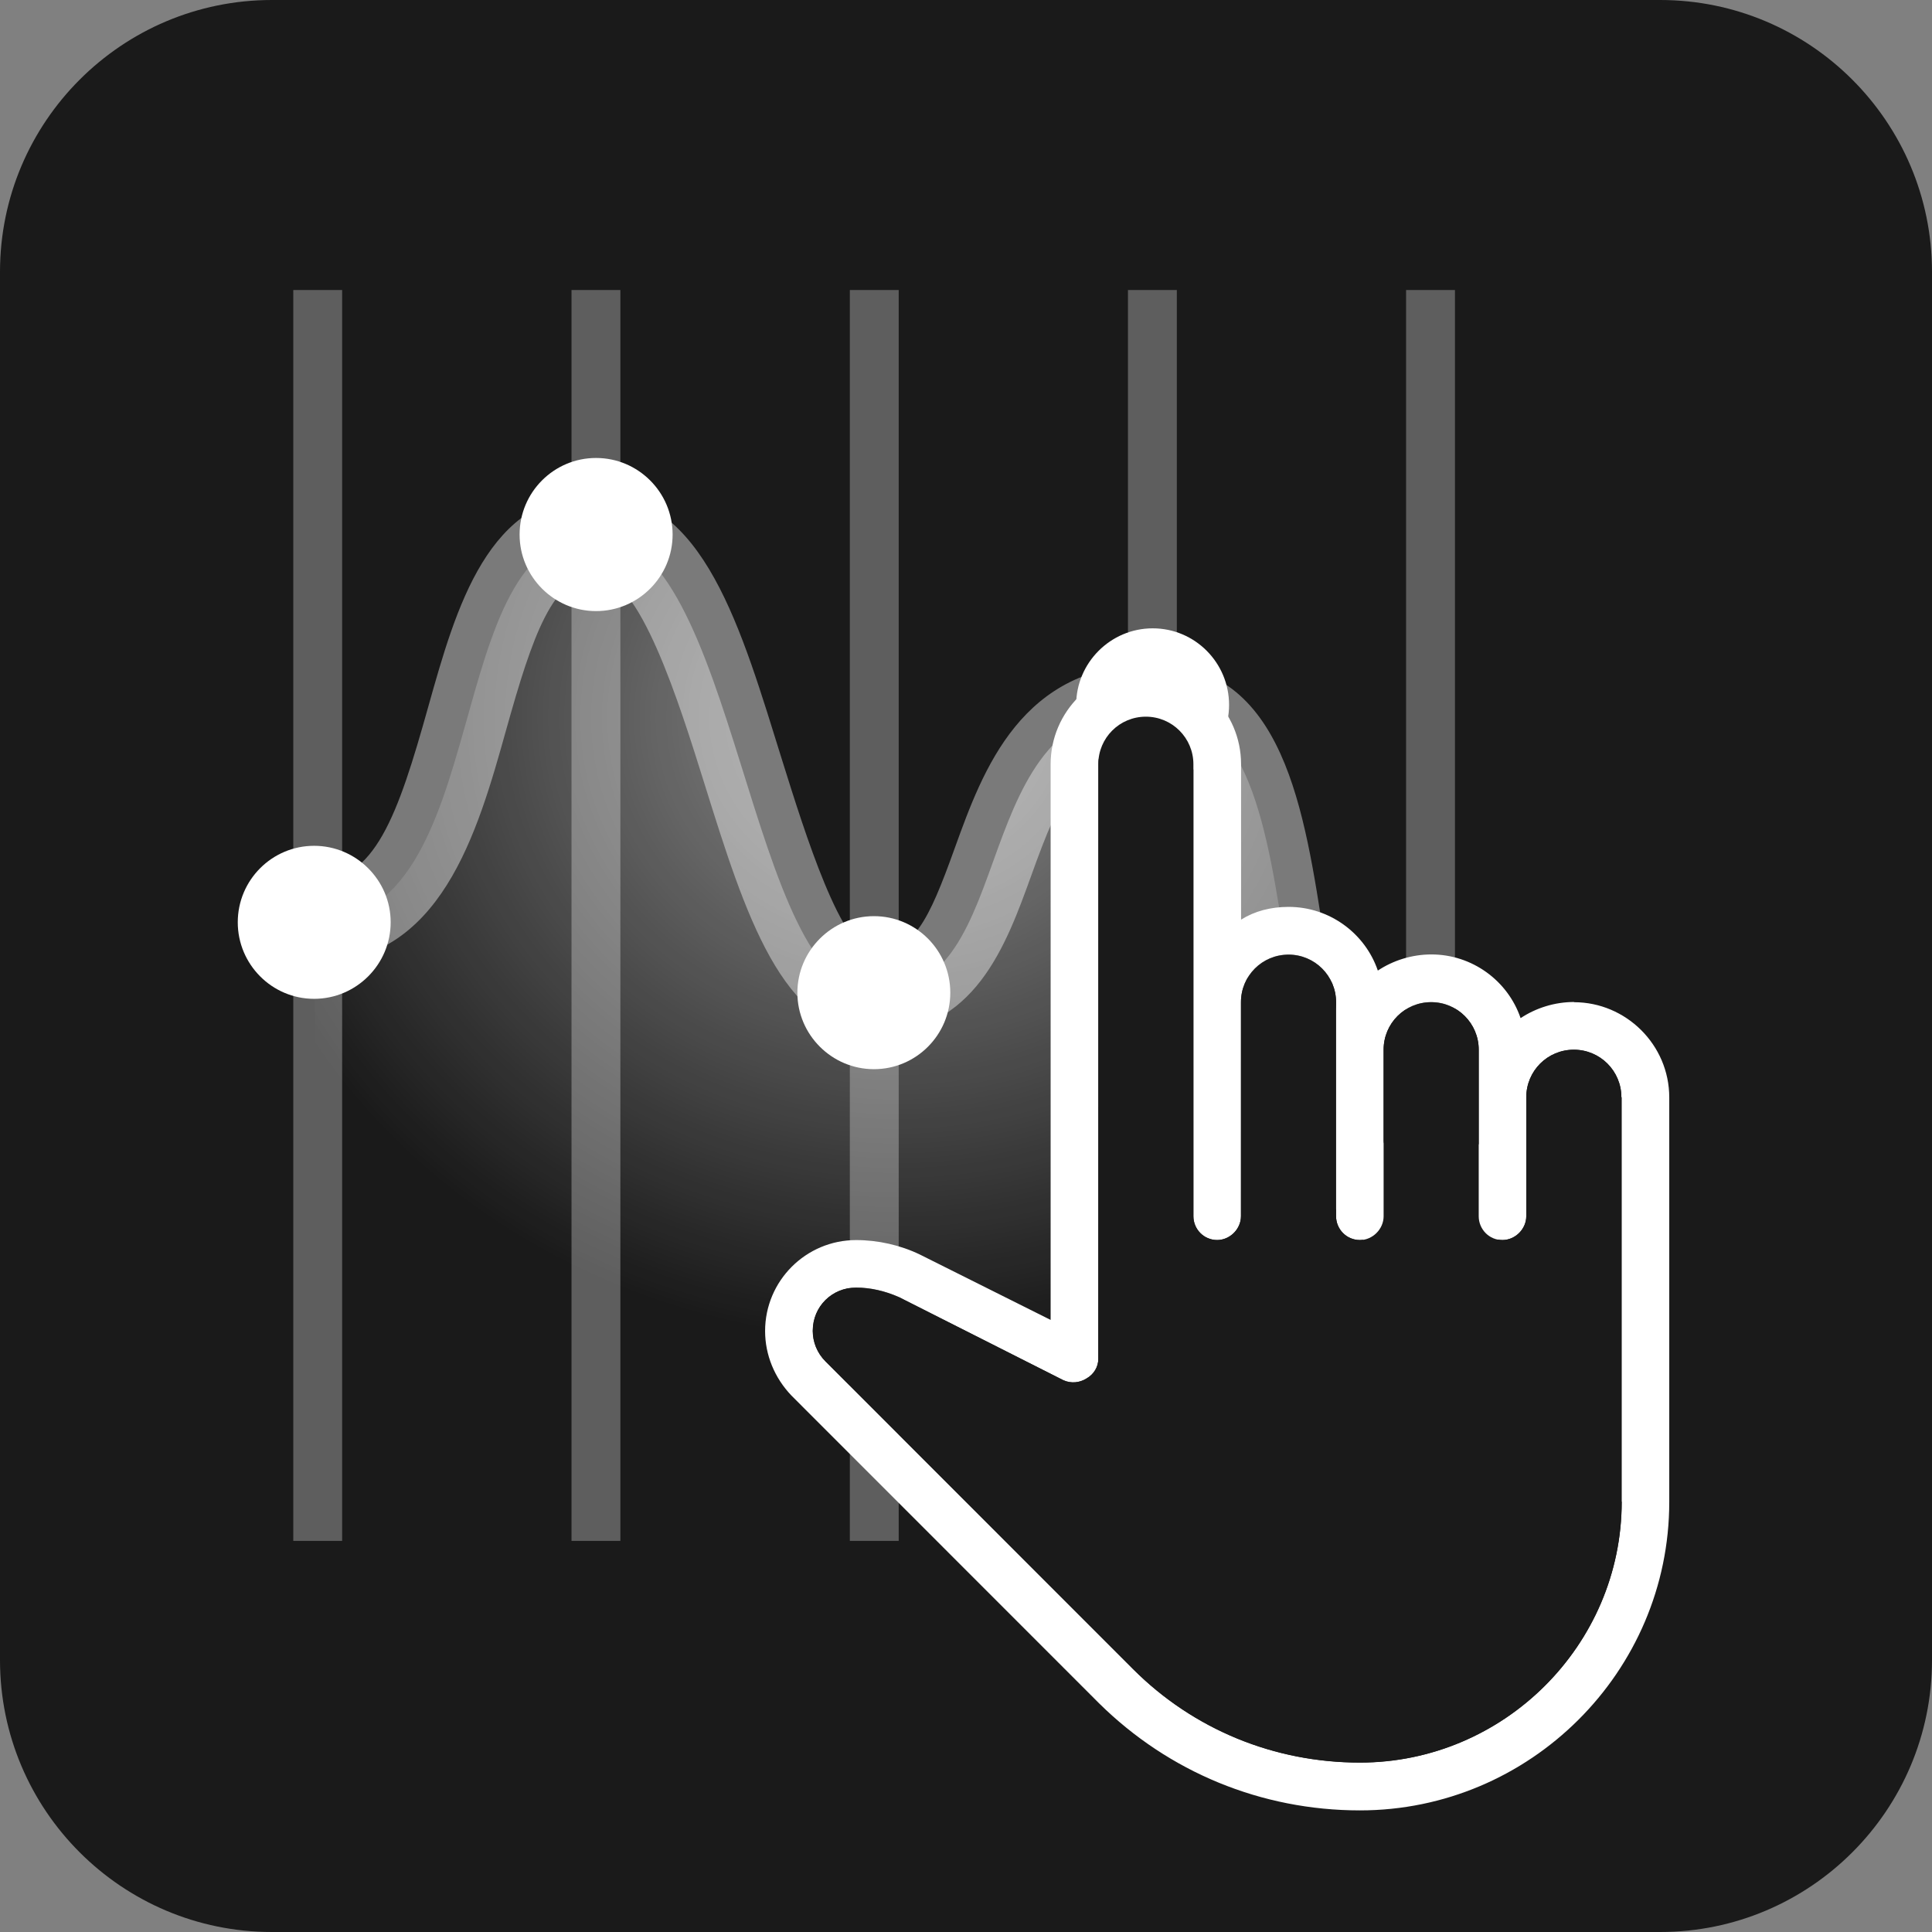 <?xml version="1.0" encoding="UTF-8"?>
<svg id="Layer_2" data-name="Layer 2" xmlns="http://www.w3.org/2000/svg" xmlns:xlink="http://www.w3.org/1999/xlink" viewBox="0 0 177.14 177.14">
  <rect x="0" y="0" width="177.14" height="177.14" fill="#808080" stroke="none"/>
  <defs>
    <style>
      .cls-1 {
        fill: url(#_未命名漸層_11);
        opacity: .5;
      }

      .cls-2, .cls-3 {
        fill: #fff;
      }

      .cls-4 {
        fill: #1a1a1a;
      }

      .cls-5 {
        opacity: .3;
      }

      .cls-3 {
        opacity: .42;
      }
    </style>
    <radialGradient id="_未命名漸層_11" data-name="未命名漸層 11" cx="4548.37" cy="-1401.98" fx="4548.37" fy="-1401.98" r="62.84" gradientTransform="translate(4630.64 -1209.97) rotate(-180) scale(1 .91)" gradientUnits="userSpaceOnUse">
      <stop offset="0" stop-color="#fff"/>
      <stop offset="1" stop-color="#fff" stop-opacity="0"/>
    </radialGradient>
  </defs>
  <g id="Layer_1-2" data-name="Layer 1">
    <g>
      <path class="cls-4" d="m24.93,0h127.28C165.97,0,177.14,11.17,177.14,24.93v127.28c0,13.76-11.17,24.93-24.93,24.93H24.93c-13.76,0-24.93-11.17-24.93-24.93V24.93C0,11.17,11.17,0,24.93,0Z"/>
      <g>
        <g>
          <g>
            <g class="cls-5">
              <rect class="cls-2" x="26.89" y="26.59" width="4.48" height="114.69"/>
            </g>
            <g class="cls-5">
              <rect class="cls-2" x="52.4" y="26.59" width="4.48" height="114.69"/>
            </g>
            <g class="cls-5">
              <rect class="cls-2" x="77.92" y="26.59" width="4.48" height="114.69"/>
            </g>
            <g class="cls-5">
              <rect class="cls-2" x="103.42" y="26.59" width="4.48" height="114.69"/>
            </g>
            <g class="cls-5">
              <rect class="cls-2" x="128.92" y="26.59" width="4.48" height="114.69"/>
            </g>
          </g>
          <g>
            <path class="cls-1" d="m28.8,84.56c16.97,0,11.14-35.55,25.85-35.55,13.02,0,13.83,42.01,25.46,42.01,14.05,0,7.75-26.4,25.57-26.4s6.41,45.74,25.47,45.74v40.8H29.83s-1.03-51.08-1.03-66.6Z"/>
            <path class="cls-3" d="m131.15,114.08c-12.9,0-15.2-14.8-17.06-26.7-1.79-11.5-3.34-19.04-8.4-19.04-6.51,0-8.47,4.53-11.13,11.92-2.33,6.45-5.22,14.48-14.43,14.48-8.38,0-11.84-11.04-15.49-22.72-2.4-7.68-6.02-19.28-9.98-19.28s-5.84,5.58-8.23,14.1c-2.67,9.56-6.02,21.44-17.63,21.44v-7.44c5.57,0,7.67-6.05,10.46-16.02,2.57-9.15,5.48-19.53,15.39-19.53s13.33,12.46,17.09,24.5c2.05,6.55,5.46,17.5,8.38,17.5,3.62,0,4.99-2.76,7.43-9.56,2.57-7.11,6.08-16.84,18.14-16.84s13.91,13.46,15.75,25.33c1.92,12.32,3.63,20.4,9.71,20.4v7.44Z"/>
            <g>
              <circle class="cls-2" cx="28.8" cy="84.57" r="5.15"/>
              <path class="cls-2" d="m28.8,91.58c-3.86,0-7-3.15-7-7.02s3.14-7.01,7-7.01,7.02,3.15,7.02,7.01-3.15,7.02-7.02,7.02Zm0-10.31c-1.82,0-3.28,1.48-3.28,3.29s1.47,3.29,3.28,3.29,3.3-1.48,3.3-3.29-1.48-3.29-3.3-3.29Z"/>
            </g>
            <g>
              <path class="cls-2" d="m59.81,49.02c0,2.85-2.31,5.15-5.15,5.15s-5.15-2.31-5.15-5.15,2.31-5.15,5.15-5.15,5.15,2.31,5.15,5.15Z"/>
              <path class="cls-2" d="m54.65,56.03c-3.86,0-7.01-3.15-7.01-7.02s3.14-7.02,7.01-7.02,7.02,3.15,7.02,7.02-3.15,7.02-7.02,7.02Zm0-10.31c-1.82,0-3.28,1.48-3.28,3.29s1.47,3.3,3.28,3.3,3.3-1.48,3.3-3.3-1.48-3.29-3.3-3.29Z"/>
            </g>
            <g>
              <path class="cls-2" d="m85.27,91.02c0,2.85-2.31,5.15-5.15,5.15s-5.15-2.31-5.15-5.15,2.31-5.15,5.15-5.15,5.15,2.31,5.15,5.15Z"/>
              <path class="cls-2" d="m80.13,98.03c-3.86,0-7.02-3.15-7.02-7.01s3.15-7.02,7.02-7.02,7,3.15,7,7.02-3.14,7.01-7,7.01Zm0-10.31c-1.82,0-3.3,1.48-3.3,3.3s1.48,3.29,3.3,3.29,3.29-1.47,3.29-3.29-1.47-3.3-3.29-3.3Z"/>
            </g>
            <g>
              <path class="cls-2" d="m110.84,64.62c0,2.85-2.31,5.15-5.15,5.15s-5.15-2.31-5.15-5.15,2.31-5.15,5.15-5.15,5.15,2.31,5.15,5.15Z"/>
              <path class="cls-2" d="m105.69,71.64c-3.86,0-7.02-3.15-7.02-7.01s3.15-7.02,7.02-7.02,7,3.15,7,7.02-3.14,7.01-7,7.01Zm0-10.31c-1.82,0-3.3,1.48-3.3,3.3s1.48,3.29,3.3,3.29,3.29-1.48,3.29-3.29-1.47-3.3-3.29-3.3Z"/>
            </g>
            <g>
              <path class="cls-2" d="m136.31,110.36c0,2.85-2.31,5.15-5.15,5.15s-5.15-2.31-5.15-5.15,2.31-5.15,5.15-5.15,5.15,2.31,5.15,5.15Z"/>
              <path class="cls-2" d="m131.15,117.37c-3.87,0-7.01-3.15-7.01-7.01s3.14-7.02,7.01-7.02,7.02,3.15,7.02,7.02-3.15,7.01-7.02,7.01Zm0-10.31c-1.82,0-3.29,1.48-3.29,3.29s1.47,3.29,3.29,3.29,3.3-1.48,3.3-3.29-1.48-3.29-3.3-3.29Z"/>
            </g>
          </g>
        </g>
        <g>
          <path class="cls-2" d="m144.33,91.87c-1.79,0-3.51.55-4.91,1.48-1.17-3.43-4.44-5.84-8.18-5.84-1.79,0-3.51.55-4.91,1.48-1.17-3.43-4.44-5.84-8.18-5.84-1.64,0-3.12.39-4.36,1.17v-14.26c0-4.83-3.97-8.73-8.73-8.73s-8.73,3.9-8.73,8.73v50.96l-12-6c-1.79-.86-3.82-1.32-5.84-1.32-4.6,0-8.34,3.74-8.34,8.34,0,2.18.86,4.29,2.42,5.92l28.2,28.21c6.39,6.31,14.88,9.82,23.92,9.82,15.58,0,28.36-12.7,28.36-28.28v-37.09c0-4.83-3.97-8.73-8.73-8.73Zm4.36,45.81c0,13.17-10.83,23.92-24,23.92-7.87,0-15.27-3.04-20.8-8.57l-28.2-28.21c-.78-.78-1.17-1.79-1.17-2.8,0-2.26,1.79-3.97,3.97-3.97,1.32,0,2.65.31,3.9.86l15.12,7.64c.7.31,1.48.23,2.1-.16.7-.39,1.09-1.09,1.09-1.79v-54.54c0-2.42,1.95-4.36,4.36-4.36s4.36,1.95,4.36,4.36v41.45c0,1.17.94,2.18,2.18,2.18,1.17,0,2.18-1.01,2.18-2.18v-19.63c0-2.42,1.95-4.36,4.36-4.36s4.36,1.95,4.36,4.36v19.63c0,1.17.94,2.18,2.18,2.18,1.17,0,2.18-1.01,2.18-2.18v-15.27c0-2.42,1.95-4.36,4.36-4.36s4.36,1.95,4.36,4.36v15.27c0,1.17.94,2.18,2.18,2.18,1.17,0,2.18-1.01,2.18-2.18v-10.91c0-2.42,1.95-4.36,4.36-4.36s4.36,1.95,4.36,4.36v37.09Z"/>
          <path class="cls-4" d="m148.69,100.6v37.09c0,13.17-10.83,23.92-24,23.92-7.87,0-15.27-3.04-20.8-8.57l-28.2-28.21c-.78-.78-1.17-1.79-1.17-2.8,0-2.26,1.79-3.97,3.97-3.97,1.32,0,2.65.31,3.9.86l15.12,7.64c.7.31,1.48.23,2.1-.16.7-.39,1.09-1.09,1.09-1.79v-54.54c0-2.42,1.95-4.36,4.36-4.36s4.36,1.95,4.36,4.36v41.45c0,1.17.94,2.18,2.18,2.18,1.17,0,2.18-1.01,2.18-2.18v-19.63c0-2.42,1.95-4.36,4.36-4.36s4.36,1.95,4.36,4.36v19.63c0,1.17.94,2.18,2.18,2.18,1.17,0,2.18-1.01,2.18-2.18v-15.27c0-2.42,1.95-4.36,4.36-4.36s4.36,1.95,4.36,4.36v15.27c0,1.17.94,2.18,2.18,2.18,1.17,0,2.18-1.01,2.18-2.18v-10.91c0-2.42,1.95-4.36,4.36-4.36s4.36,1.95,4.36,4.36Z"/>
        </g>
      </g>
    </g>
  </g>
</svg>